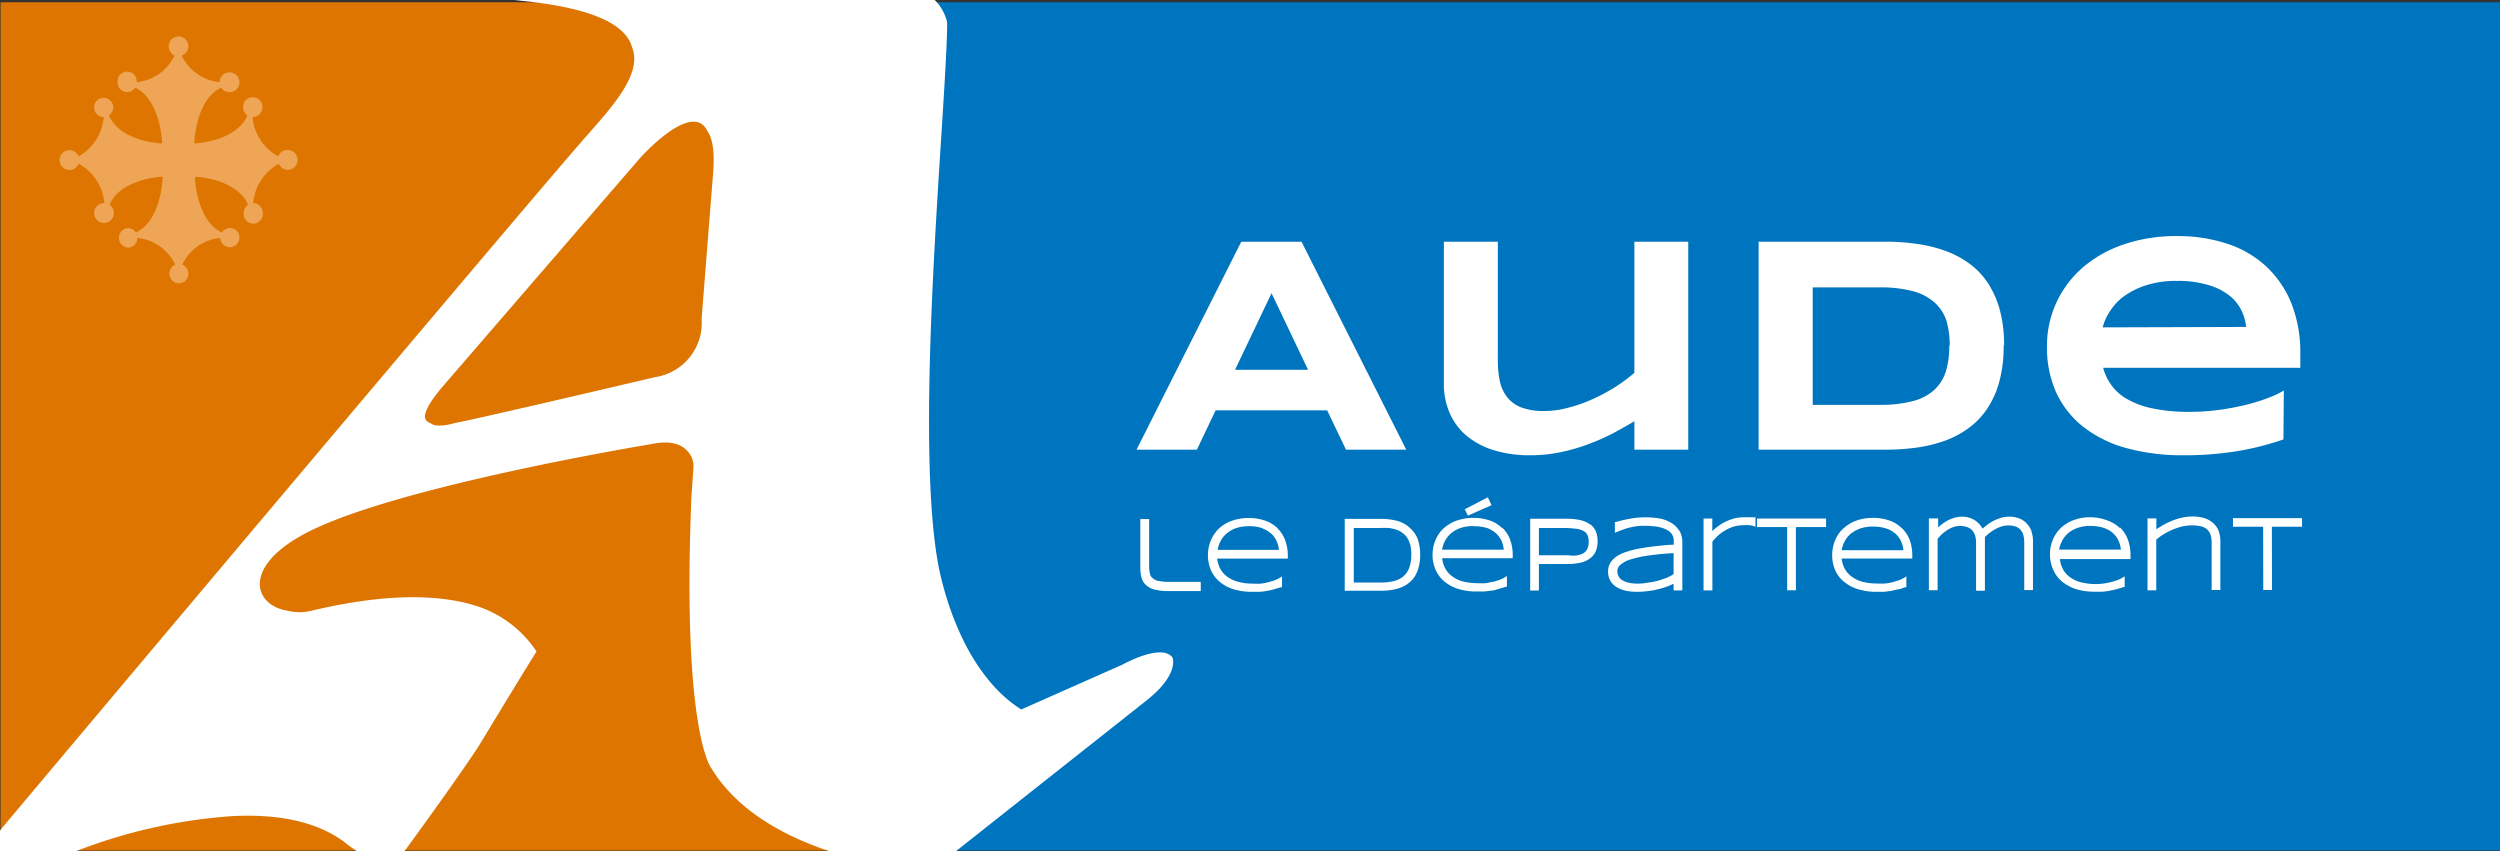<svg id="Mode_Isolation" data-name="Mode Isolation" xmlns="http://www.w3.org/2000/svg" viewBox="0 0 232 79" aria-hidden="true">
    <rect x="0" y="0" width="232" height="79" fill="#333333" stroke="none"/>
    <defs>
        <style>.cls-1{fill:#dd7500;}.cls-2{fill:#0075bf;}.cls-3{fill:#eea556;}.cls-4{fill:#fff;}</style>
    </defs>
    <rect class="cls-1" x="0.05" y="0.21" width="86.86" height="78.72"/>
    <rect class="cls-2" x="80.38" y="0.21" width="151.62" height="78.72"/>
    <path class="cls-3"
          d="M26.64,13.92a.88.88,0,0,0-.82.59,4.57,4.57,0,0,1-2.38-3.65h0a.92.92,0,0,0,0-1.84.9.9,0,0,0-.88.92.92.92,0,0,0,.4.77c-1,2.32-4.5,2.58-4.85,2.6,0,0-.09,0-.08-.1s.16-4,2.5-5.08a.88.88,0,0,0,.74.42.92.92,0,1,0-.89-.92v0a4.38,4.38,0,0,1-3.52-2.48.91.91,0,1,0-1.2-.85.93.93,0,0,0,.54.85,4.39,4.39,0,0,1-3.52,2.48v0a.89.89,0,1,0-1.77,0,.91.91,0,0,0,.89.92.88.88,0,0,0,.74-.42c2.35,1.1,2.5,5.08,2.5,5.08s0,.1-.06.1c-.18,0-3.84-.21-4.87-2.6a.94.94,0,0,0,.4-.77.89.89,0,1,0-.89.92h0A4.58,4.58,0,0,1,7.3,14.51a.92.92,0,1,0,0,.69,4.56,4.56,0,0,1,2.38,3.65h0a.92.92,0,1,0,.89.92.94.94,0,0,0-.4-.77c1-2.37,4.65-2.59,4.87-2.6,0,0,.07,0,.06.11s-.15,4-2.5,5.07a.86.86,0,0,0-.74-.42.92.92,0,0,0,0,1.83.89.89,0,0,0,.88-.91v0a4.35,4.35,0,0,1,3.52,2.48.91.91,0,0,0-.54.85.88.88,0,1,0,1.76,0,.92.92,0,0,0-.56-.86,4.34,4.34,0,0,1,3.52-2.47v0a.89.89,0,1,0,.89-.92.86.86,0,0,0-.74.42c-2.33-1.09-2.5-5-2.5-5.07s.08-.1.08-.1c.35,0,3.84.27,4.85,2.59a.92.92,0,0,0-.4.77.89.89,0,1,0,1.77,0,.91.91,0,0,0-.89-.92h0a4.55,4.55,0,0,1,2.39-3.65.88.88,0,0,0,.81.56.92.92,0,0,0,0-1.84"/>
    <path class="cls-4"
          d="M108.8,61c-1.06-1.33-4.62.67-4.62.67l-9.41,4.17a12.56,12.56,0,0,1-3-2.7C88,58.62,87,52,87,52c-2.13-12.5.73-41,.89-49.34a6,6,0,0,0,0-.61A4.31,4.31,0,0,0,86.74,0h-39l.81.09c6.83.7,9.55,2.33,10.1,4.28,1,2.44-1.8,5.48-4,8C50.74,16.7,1.18,75.64.29,76.72L0,77.08V79H7l.23-.08A49.38,49.38,0,0,1,21.5,75.74c4.91-.27,8.42.76,10.71,2.6a11,11,0,0,0,.94.66h4.36c.14-.16.21-.26.21-.26,5.53-7.59,6.8-9.66,6.8-9.66,4.85-8,5.27-8.62,5.27-8.62a10.49,10.49,0,0,0-5.53-4.21c-4.84-1.56-10.93-.62-15.29.41a4.7,4.7,0,0,1-2.36,0c-3.28-.55-4.42-4.67,3.51-8,9.39-4,30.23-7.43,30.23-7.43,1.83-.4,2.78,0,3.28.47a2.05,2.05,0,0,1,.72,1.73l-.19,2.77C63.28,67.91,66,71.27,66,71.27c2.42,4,6.85,6.36,11,7.73H88.7l17.79-14.07a11.33,11.33,0,0,0,1.15-1.06,7.32,7.32,0,0,0,.48-.58h0c1.07-1.44.68-2.28.68-2.28M66.19,15.9,65.11,29.57A5.09,5.09,0,0,1,60.78,35S44.39,38.86,42.2,39.26c0,0-1.7.53-2.25,0-.74-.21-.94-1,1.26-3.54l18.14-21s4.92-5.57,6.32-2.51c.43.61.65,1.74.52,3.65"/>
    <path class="cls-4"
          d="M108.51,54a4.83,4.83,0,0,1-1-.09,1.09,1.09,0,0,1-.56-.27.69.69,0,0,1-.24-.44,2.94,2.94,0,0,1-.07-.71V48.17h-.82V52.6a4.07,4.07,0,0,0,.11,1,1.46,1.46,0,0,0,.44.71,1.76,1.76,0,0,0,.82.41,4.76,4.76,0,0,0,1.24.13h3V54Z"/>
    <path class="cls-4"
          d="M118.54,49a3.16,3.16,0,0,0-1.15-.69,4.55,4.55,0,0,0-1.53-.24,4.61,4.61,0,0,0-1.52.25,3.44,3.44,0,0,0-1.19.7,3.27,3.27,0,0,0-.77,1.1,3.61,3.61,0,0,0,0,2.81,3,3,0,0,0,.83,1.08,3.6,3.6,0,0,0,1.29.68,5.69,5.69,0,0,0,1.66.23h0c.25,0,.5,0,.72,0a4.62,4.62,0,0,0,.65-.08,5.42,5.42,0,0,0,.65-.14l.71-.21.08,0v-1l-.19.13a2.61,2.61,0,0,1-.44.21,4.39,4.39,0,0,1-.61.19,4.82,4.82,0,0,1-.7.14,5.84,5.84,0,0,1-.73,0,5.27,5.27,0,0,1-1.45-.18,3.08,3.08,0,0,1-1-.49,2.26,2.26,0,0,1-.64-.77,3,3,0,0,1-.26-.88h6.56v-.27a4.06,4.06,0,0,0-.25-1.44,2.94,2.94,0,0,0-.71-1.1m-1.42,0a2.48,2.48,0,0,1,.86.51,2.14,2.14,0,0,1,.51.74,2.76,2.76,0,0,1,.19.75H113a2.53,2.53,0,0,1,.24-.75,2.23,2.23,0,0,1,.56-.74,2.63,2.63,0,0,1,.88-.52,3.68,3.68,0,0,1,1.22-.19v0a3.91,3.91,0,0,1,1.27.19"/>
    <path class="cls-4"
          d="M130.69,48.85a3,3,0,0,0-1.17-.55,6.47,6.47,0,0,0-1.43-.15h-3.3v6.67h3.31a6.19,6.19,0,0,0,1-.07,4,4,0,0,0,.88-.22,2.58,2.58,0,0,0,.74-.42,2.33,2.33,0,0,0,.58-.63,3.12,3.12,0,0,0,.36-.87,4.33,4.33,0,0,0,.13-1.13,4.15,4.15,0,0,0-.28-1.59,2.66,2.66,0,0,0-.8-1m.25,2.63a3.14,3.14,0,0,1-.21,1.24,2,2,0,0,1-.57.77,2.28,2.28,0,0,1-.89.41,5.35,5.35,0,0,1-1.18.12h-2.48V49h2.49a6.86,6.86,0,0,1,.81,0,4.78,4.78,0,0,1,.7.17,2,2,0,0,1,.56.31,1.55,1.55,0,0,1,.42.46,2.52,2.52,0,0,1,.27.66,4.52,4.52,0,0,1,.09.89"/>
    <polygon class="cls-4" points="138.41 46.88 138.07 46.15 135.93 47.26 136.22 47.85 138.41 46.88"/>
    <path class="cls-4"
          d="M139.39,49a3,3,0,0,0-1.15-.7,4.57,4.57,0,0,0-1.54-.24,4.51,4.51,0,0,0-1.51.25A3.62,3.62,0,0,0,134,49a3.1,3.1,0,0,0-.78,1.1,3.52,3.52,0,0,0-.28,1.39,3.28,3.28,0,0,0,.3,1.42,3,3,0,0,0,.82,1.07,3.78,3.78,0,0,0,1.29.68,5.76,5.76,0,0,0,1.67.23h0l.73,0,.64-.08c.22,0,.44-.09.65-.15s.46-.13.71-.21l.09,0v-1l-.2.13a3.57,3.57,0,0,1-.44.22l-.6.19c-.23,0-.46.1-.7.13a6.11,6.11,0,0,1-.73,0,5.66,5.66,0,0,1-1.45-.17,3.05,3.05,0,0,1-1-.5,2.2,2.2,0,0,1-.63-.76,2.56,2.56,0,0,1-.26-.89h6.55v-.28a4.1,4.1,0,0,0-.24-1.44,2.9,2.9,0,0,0-.71-1.09m-2.69-.29v.14A4,4,0,0,1,138,49a2.54,2.54,0,0,1,.86.52,2.29,2.29,0,0,1,.51.73,2.9,2.9,0,0,1,.18.76h-5.73a3.28,3.28,0,0,1,.24-.75,2.53,2.53,0,0,1,.57-.74,2.74,2.74,0,0,1,.87-.51,3.51,3.51,0,0,1,1.22-.19Z"/>
    <path class="cls-4"
          d="M147.54,48.66a2.3,2.3,0,0,0-.88-.39,5.05,5.05,0,0,0-1.25-.13H142V54.8h.81V52.34h2.64a5.68,5.68,0,0,0,1.26-.13,2.34,2.34,0,0,0,.87-.41,1.63,1.63,0,0,0,.52-.67,2.53,2.53,0,0,0,.16-.9,2.49,2.49,0,0,0-.16-.9,1.71,1.71,0,0,0-.52-.67m-1.92,2.87h-2.85V49h2.3a8.27,8.27,0,0,1,1.07.06,1.93,1.93,0,0,1,.72.19.85.85,0,0,1,.4.37,1.53,1.53,0,0,1,.13.67,1.61,1.61,0,0,1-.1.59,1,1,0,0,1-.27.37,1.18,1.18,0,0,1-.4.21,2,2,0,0,1-.5.1l-.5,0"/>
    <path class="cls-4"
          d="M155.82,49.24a2,2,0,0,0-.72-.71,3.28,3.28,0,0,0-1-.4,8,8,0,0,0-2.8,0,13.33,13.33,0,0,0-1.34.31l-.1,0v1l.17-.07.6-.23a5.26,5.26,0,0,1,.6-.18,5.1,5.1,0,0,1,.68-.13,7.14,7.14,0,0,1,1.47,0,3.85,3.85,0,0,1,.62.09,3.11,3.11,0,0,1,.54.18,1.58,1.58,0,0,1,.42.26,1,1,0,0,1,.27.36,1.11,1.11,0,0,1,.09.46v.37c-.54,0-1.05.07-1.54.12s-1,.12-1.46.2a8.23,8.23,0,0,0-1.23.29,4.07,4.07,0,0,0-1,.43,2.17,2.17,0,0,0-.63.61,1.47,1.47,0,0,0-.23.84,1.71,1.71,0,0,0,.19.82,1.69,1.69,0,0,0,.56.6,2.75,2.75,0,0,0,.85.35,5.15,5.15,0,0,0,1.09.11h0a7.69,7.69,0,0,0,.95-.06,7,7,0,0,0,1-.18,6.41,6.41,0,0,0,.88-.27,5.89,5.89,0,0,0,.56-.24v.62h.81V50.32a2.16,2.16,0,0,0-.27-1.08m-5.63,4.24a.83.83,0,0,1-.13-.47.74.74,0,0,1,.27-.58,2.37,2.37,0,0,1,.91-.5,10.38,10.38,0,0,1,1.67-.37c.66-.1,1.46-.18,2.37-.23v1.94a1.82,1.82,0,0,1-.31.19,2.9,2.9,0,0,1-.47.21l-.57.19c-.19.06-.39.1-.61.15l-.62.09a4.49,4.49,0,0,1-1.48,0,2.26,2.26,0,0,1-.65-.23,1,1,0,0,1-.38-.35"/>
    <path class="cls-4"
          d="M162.79,48l-.2,0-.2,0-.24,0h-.28a3.93,3.93,0,0,0-.92.11,5,5,0,0,0-.84.31,4.89,4.89,0,0,0-.76.48,4.19,4.19,0,0,0-.45.39V48.12h-.81v6.67h.82V50.26a5.73,5.73,0,0,1,.54-.57,3.81,3.81,0,0,1,.68-.49,3.76,3.76,0,0,1,.79-.34,3.34,3.34,0,0,1,.91-.12,2.83,2.83,0,0,1,.56,0,2.7,2.7,0,0,1,.35.08l.17.06v-.87Z"/>
    <polygon class="cls-4"
             points="169.46 48.12 163.05 48.12 163.05 48.91 165.85 48.91 165.85 54.78 166.66 54.78 166.66 48.91 169.46 48.91 169.46 48.12"/>
    <path class="cls-4"
          d="M176.47,49a3,3,0,0,0-1.15-.7,4.51,4.51,0,0,0-1.53-.24,4.61,4.61,0,0,0-1.52.25,3.57,3.57,0,0,0-1.18.71,3,3,0,0,0-.78,1.09,3.63,3.63,0,0,0,0,2.82,2.9,2.9,0,0,0,.83,1.07,3.69,3.69,0,0,0,1.29.68,5.7,5.7,0,0,0,1.67.24h0c.25,0,.5,0,.73,0l.64-.08.65-.15c.22,0,.45-.13.71-.2l.08,0v-1l-.19.12a3.57,3.57,0,0,1-.44.22l-.61.19a6.26,6.26,0,0,1-.7.13,5.81,5.81,0,0,1-.72,0,5.55,5.55,0,0,1-1.45-.17,3.05,3.05,0,0,1-1-.5,2.23,2.23,0,0,1-.64-.76,2.55,2.55,0,0,1-.25-.89h6.55v-.28a4.1,4.1,0,0,0-.24-1.44,3,3,0,0,0-.72-1.09m-2.68-.29v.14a3.63,3.63,0,0,1,1.26.19,2.33,2.33,0,0,1,.87.51,2.12,2.12,0,0,1,.5.73,2.83,2.83,0,0,1,.19.76h-5.73a2.53,2.53,0,0,1,.24-.75,2.23,2.23,0,0,1,.56-.74,2.79,2.79,0,0,1,.88-.51,3.47,3.47,0,0,1,1.22-.19Z"/>
    <path class="cls-4"
          d="M188.54,49.31a2.43,2.43,0,0,0-.44-.71,1.87,1.87,0,0,0-.69-.48,2.69,2.69,0,0,0-1.62-.09,4.28,4.28,0,0,0-.68.25,3.39,3.39,0,0,0-.65.39,5.84,5.84,0,0,0-.48.39,2.15,2.15,0,0,0-.75-.8,2.18,2.18,0,0,0-1.17-.31,2.37,2.37,0,0,0-.76.12,3.29,3.29,0,0,0-.66.29,5.89,5.89,0,0,0-.55.38l-.23.2v-.83H179v6.66h.81V50c.11-.13.24-.27.38-.41a4.21,4.21,0,0,1,.52-.4,2.93,2.93,0,0,1,.59-.29,2,2,0,0,1,1.21,0,1.17,1.17,0,0,1,.46.26,1.46,1.46,0,0,1,.3.47,2.33,2.33,0,0,1,.11.75v4.44h.82V50.26c0-.09,0-.17,0-.23a1.21,1.21,0,0,0,0-.18,3.64,3.64,0,0,1,.4-.37,4.22,4.22,0,0,1,.54-.36,3.2,3.2,0,0,1,.6-.26,2.22,2.22,0,0,1,1.31,0,1.11,1.11,0,0,1,.45.3,1.31,1.31,0,0,1,.26.48,2.38,2.38,0,0,1,.09.68v4.44h.81V50.18a2.49,2.49,0,0,0-.15-.87"/>
    <path class="cls-4"
          d="M196.72,49a3.23,3.23,0,0,0-1.15-.7A4.52,4.52,0,0,0,194,48a4.37,4.37,0,0,0-1.52.25,3.53,3.53,0,0,0-1.19.7,3.27,3.27,0,0,0-.77,1.1,3.35,3.35,0,0,0-.28,1.39,3.43,3.43,0,0,0,.29,1.42A3,3,0,0,0,191.4,54a3.86,3.86,0,0,0,1.29.68,5.71,5.71,0,0,0,1.67.23c.26,0,.51,0,.72,0a6.41,6.41,0,0,0,.65-.08l.65-.14.7-.21.09,0v-1l-.19.12a2.25,2.25,0,0,1-.44.22c-.19.07-.39.13-.61.19s-.46.1-.7.14a5.84,5.84,0,0,1-.73.05,5.69,5.69,0,0,1-1.45-.18,3.08,3.08,0,0,1-1-.49,2.15,2.15,0,0,1-.64-.77,2.5,2.5,0,0,1-.25-.88h6.55V51.5a4,4,0,0,0-.25-1.44,2.94,2.94,0,0,0-.71-1.1M194,48.67v.14a3.67,3.67,0,0,1,1.26.19,2.48,2.48,0,0,1,.86.51,2,2,0,0,1,.51.74,2.76,2.76,0,0,1,.19.75h-5.73a2.47,2.47,0,0,1,.24-.74,2.38,2.38,0,0,1,.56-.75,2.79,2.79,0,0,1,.88-.51,3.44,3.44,0,0,1,1.22-.19Z"/>
    <path class="cls-4"
          d="M205.91,49.31a1.9,1.9,0,0,0-.5-.74,2.15,2.15,0,0,0-.82-.48,3.73,3.73,0,0,0-1.12-.16,4.7,4.7,0,0,0-1.08.13,5.89,5.89,0,0,0-.95.32,7.14,7.14,0,0,0-.83.42l-.5.31v-1h-.82v6.67h.81V50.08a5,5,0,0,1,.57-.43,7.73,7.73,0,0,1,.81-.44,6.81,6.81,0,0,1,.93-.33,4.2,4.2,0,0,1,1.79-.05,1.37,1.37,0,0,1,.56.25,1.14,1.14,0,0,1,.36.49,2.37,2.37,0,0,1,.12.82v4.36h.81V50.27a2.88,2.88,0,0,0-.16-1"/>
    <polygon class="cls-4"
             points="213.63 48.88 213.63 48.08 207.22 48.08 207.22 48.88 210.02 48.88 210.03 54.75 210.84 54.75 210.83 48.88 213.63 48.88"/>
    <path class="cls-4"
          d="M123.16,38.08H112.81l-1.74,3.65h-5.6l9.72-19.3h5.59l9.72,19.3h-5.59Zm-8.55-3.76h6.78L118,27.21Z"/>
    <path class="cls-4"
          d="M139,22.43V33.3a9.73,9.73,0,0,0,.17,2,3.66,3.66,0,0,0,.65,1.5,3.07,3.07,0,0,0,1.33,1,5.93,5.93,0,0,0,2.21.34,8.3,8.3,0,0,0,2.15-.3,13.54,13.54,0,0,0,2.24-.78,17.14,17.14,0,0,0,2.12-1.13,15.56,15.56,0,0,0,1.8-1.33V22.43h5v19.3h-5V39.09c-.63.38-1.3.75-2,1.13a20.53,20.53,0,0,1-2.27,1,17.76,17.76,0,0,1-2.56.74,13.77,13.77,0,0,1-2.85.29,11.22,11.22,0,0,1-3.36-.47,7.37,7.37,0,0,1-2.52-1.33,5.8,5.8,0,0,1-1.57-2.1,6.74,6.74,0,0,1-.55-2.74V22.43Z"/>
    <path class="cls-4"
          d="M185.94,32.07a12.58,12.58,0,0,1-.39,3.29,8.59,8.59,0,0,1-1.1,2.51,7.16,7.16,0,0,1-1.7,1.81,8.74,8.74,0,0,1-2.21,1.2,13.22,13.22,0,0,1-2.62.65,21.4,21.4,0,0,1-2.93.2H163.2V22.43H175a19.91,19.91,0,0,1,2.93.21,12.81,12.81,0,0,1,2.63.65,8.77,8.77,0,0,1,2.22,1.19,6.87,6.87,0,0,1,1.71,1.81,8.77,8.77,0,0,1,1.1,2.5,12.56,12.56,0,0,1,.39,3.28m-5.05,0a7.64,7.64,0,0,0-.34-2.42A3.85,3.85,0,0,0,179.44,28a4.89,4.89,0,0,0-2-1,11.68,11.68,0,0,0-3-.33h-6.22v10.9h6.22a11.68,11.68,0,0,0,3-.33,4.78,4.78,0,0,0,2-1,3.94,3.94,0,0,0,1.11-1.7,7.68,7.68,0,0,0,.34-2.42"/>
    <path class="cls-4"
          d="M211.9,40.78a26.19,26.19,0,0,1-4.56,1.13,30.94,30.94,0,0,1-4.65.34,19.76,19.76,0,0,1-5.41-.68,11.26,11.26,0,0,1-4-2,8.63,8.63,0,0,1-2.47-3.16,10.08,10.08,0,0,1-.85-4.23,9.55,9.55,0,0,1,.86-4.07,9.67,9.67,0,0,1,2.43-3.26,11.41,11.41,0,0,1,3.81-2.16,14.92,14.92,0,0,1,5-.78,14.46,14.46,0,0,1,4.63.71,9.82,9.82,0,0,1,3.61,2.1,9.6,9.6,0,0,1,2.34,3.43,12.42,12.42,0,0,1,.83,4.69v1.29h-18.3a4.89,4.89,0,0,0,.81,1.67,4.51,4.51,0,0,0,1.52,1.29,8,8,0,0,0,2.36.83,16.08,16.08,0,0,0,3.34.3,20,20,0,0,0,2.7-.18,22.71,22.71,0,0,0,2.47-.46,17.16,17.16,0,0,0,2.08-.64,8.78,8.78,0,0,0,1.49-.7Zm-3.46-10.44a4.52,4.52,0,0,0-.41-1.48,3.92,3.92,0,0,0-1.09-1.39,5.8,5.8,0,0,0-1.94-1,9.55,9.55,0,0,0-3-.4,8.77,8.77,0,0,0-2.92.43A7.26,7.26,0,0,0,197,27.57,5.21,5.21,0,0,0,195.73,29a4.7,4.7,0,0,0-.6,1.38Z"/>
</svg>
